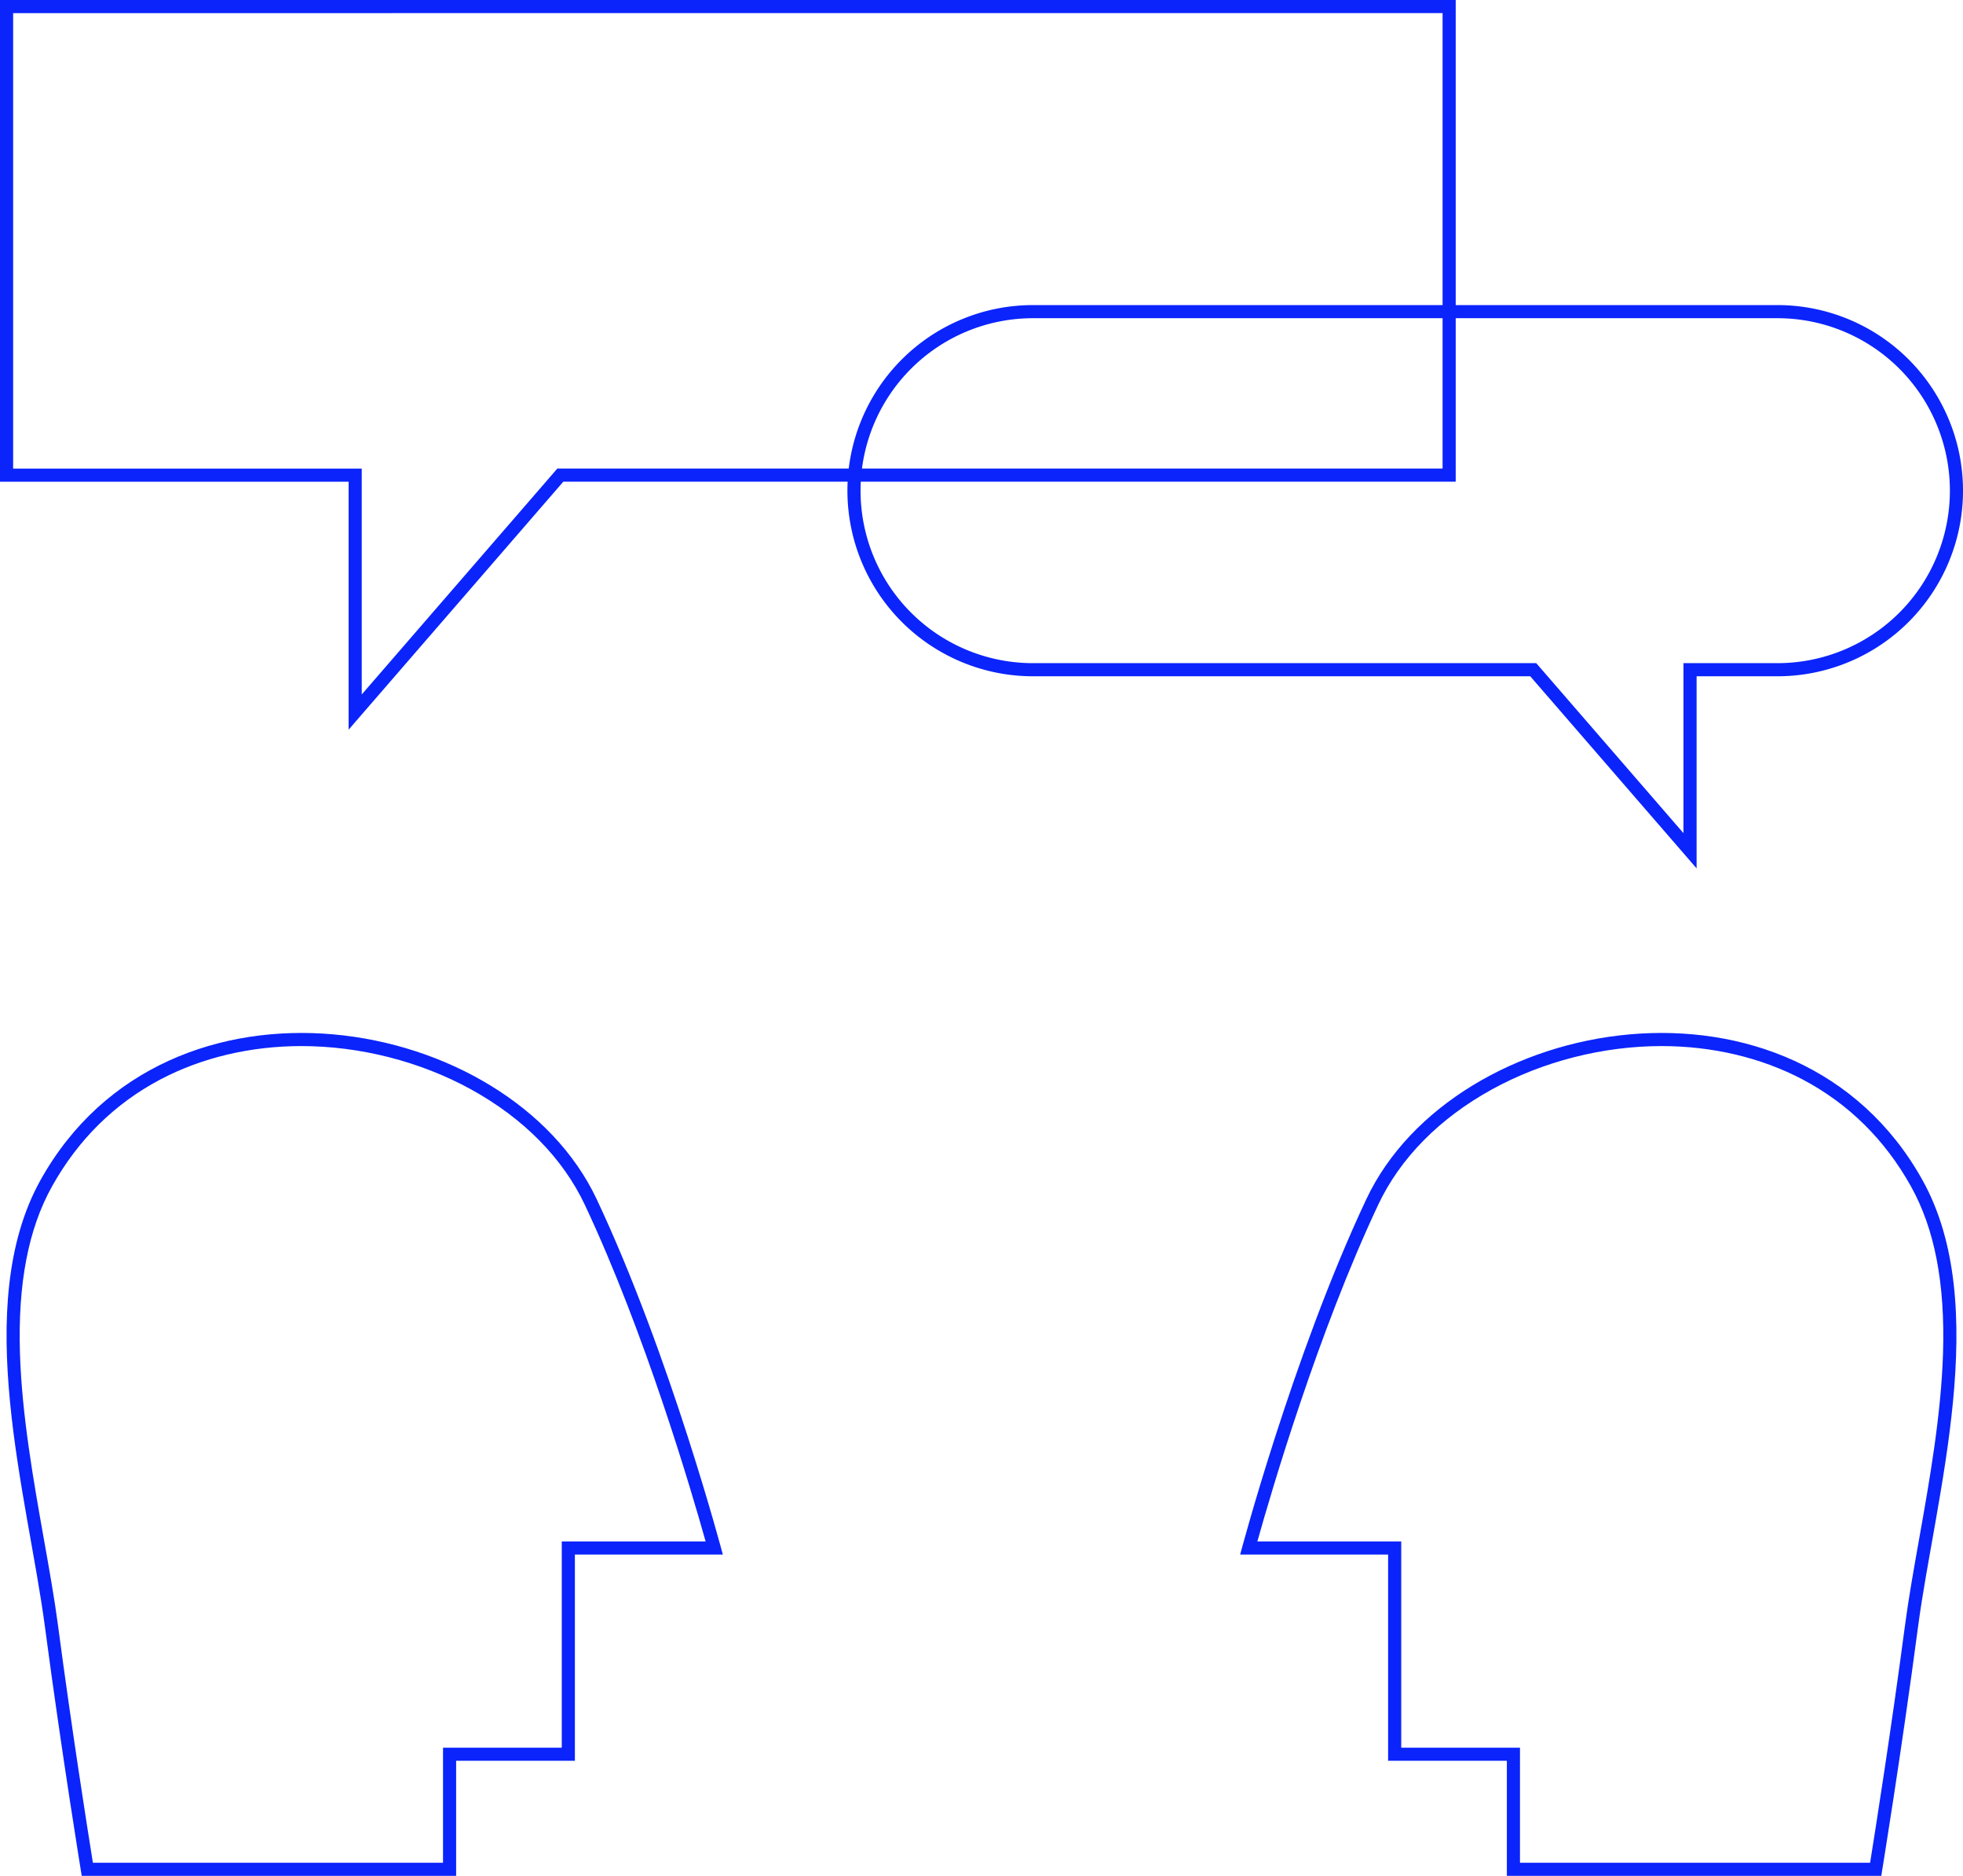 <svg xmlns="http://www.w3.org/2000/svg" width="149.565" height="142.914" viewBox="0 0 149.565 142.914">
  <g id="グループ_721" data-name="グループ 721" transform="translate(0.5 0.5)">
    <g id="グループ_666" data-name="グループ 666" transform="translate(0 78.196)">
      <g id="パス_286" data-name="パス 286" transform="translate(-300.811 -156.832)" fill="none">
        <path d="M415.121,212.283h-9.048v-15.71H394.8s3.983-15.113,9.61-27.07c6.684-14.2,32.7-18.8,42.369-1.476,5.35,9.586.98,24.155-.328,34.042-1.3,9.816-2.8,18.982-2.8,18.982H415.121Z" stroke="none"/>
        <path d="M 442.798 220.05 C 443.197 217.568 444.404 209.929 445.461 201.938 C 445.727 199.922 446.116 197.737 446.527 195.422 C 447.315 190.992 448.207 185.971 448.354 181.243 C 448.52 175.924 447.719 171.76 445.907 168.514 C 443.919 164.952 441.14 162.212 437.649 160.372 C 434.495 158.711 430.781 157.832 426.908 157.832 C 422.445 157.832 417.858 159.003 413.992 161.129 C 409.989 163.33 406.989 166.373 405.316 169.929 C 400.724 179.686 397.194 191.711 396.112 195.573 L 407.074 195.573 L 407.074 211.283 L 416.121 211.283 L 416.121 220.05 L 442.798 220.05 M 443.649 221.05 L 415.121 221.05 L 415.121 212.283 L 406.074 212.283 L 406.074 196.573 L 394.801 196.573 C 394.801 196.573 398.784 181.46 404.411 169.503 C 411.095 155.3 437.108 150.698 446.78 168.027 C 452.131 177.612 447.76 192.181 446.452 202.069 C 445.154 211.885 443.649 221.05 443.649 221.05 Z" stroke="none" fill="#0b24fb"/>
      </g>
      <g id="パス_287" data-name="パス 287" transform="translate(-394.801 -156.832)" fill="none">
        <path d="M429.055,212.283H438.1v-15.71h11.273s-3.983-15.113-9.61-27.07c-6.684-14.2-32.7-18.8-42.369-1.476-5.35,9.586-.98,24.155.328,34.042,1.3,9.816,2.8,18.982,2.8,18.982h28.528Z" stroke="none"/>
        <path d="M 428.055 220.05 L 428.055 211.283 L 437.103 211.283 L 437.103 195.573 L 448.064 195.573 C 446.983 191.712 443.454 179.689 438.861 169.929 C 437.187 166.373 434.187 163.33 430.185 161.129 C 426.319 159.003 421.732 157.832 417.268 157.832 C 413.395 157.832 409.681 158.71 406.528 160.372 C 403.036 162.212 400.258 164.952 398.269 168.514 C 396.457 171.76 395.657 175.924 395.822 181.243 C 395.969 185.971 396.862 190.992 397.649 195.422 C 398.061 197.737 398.449 199.922 398.716 201.937 C 399.773 209.928 400.98 217.568 401.379 220.05 L 428.055 220.05 M 429.055 221.05 L 400.528 221.05 C 400.528 221.05 399.023 211.885 397.724 202.069 C 396.417 192.181 392.046 177.612 397.396 168.027 C 407.068 150.698 433.081 155.3 439.766 169.503 C 445.393 181.46 449.376 196.573 449.376 196.573 L 438.103 196.573 L 438.103 212.283 L 429.055 212.283 L 429.055 221.05 Z" stroke="none" fill="#0b24fb"/>
      </g>
    </g>
    <path id="パス_321" data-name="パス 321" d="M0,58.151v35.7H26.562V111.9L42.193,93.847h67.72v-35.7Z" transform="translate(0 -58.151)" fill="none" stroke="#0b24fb" stroke-width="1"/>
    <path id="パス_323" data-name="パス 323" d="M4.5,18.14h0A13.64,13.64,0,0,0,18.14,31.78H56.254L68.2,45.573V31.78h6.659a13.64,13.64,0,0,0,0-27.28H18.14A13.64,13.64,0,0,0,4.5,18.14Z" transform="translate(60.067 18.743)" fill="none" stroke="#0b24fb" stroke-miterlimit="10" stroke-width="1"/>
  </g>
</svg>
